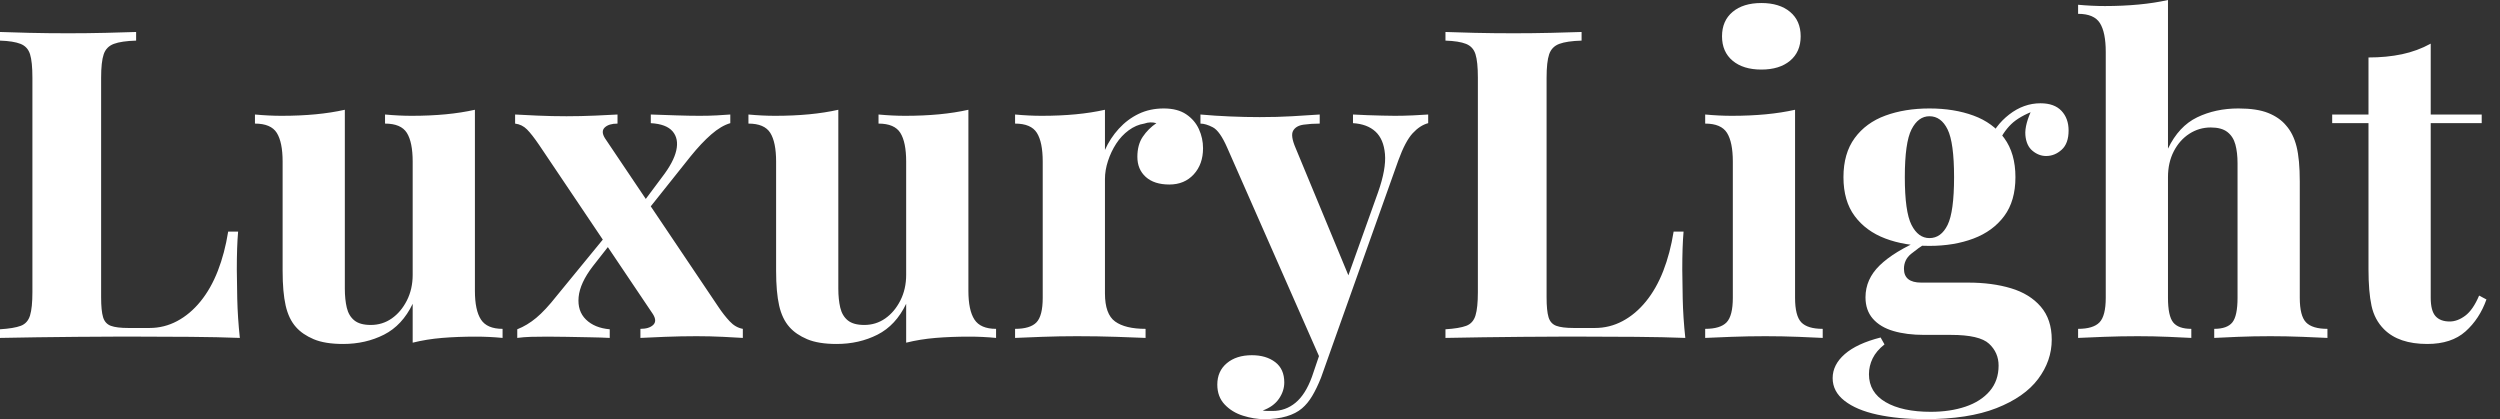 <svg baseProfile="full" height="28" version="1.1" viewBox="0 0 167 28" width="167" xmlns="http://www.w3.org/2000/svg" xmlns:ev="http://www.w3.org/2001/xml-events" xmlns:xlink="http://www.w3.org/1999/xlink"><rect x="0" y="0" width="167" height="28" fill="#333333" stroke="none"/><defs /><g><path d="M10.074 2.136V2.713Q9.093 2.742 8.588 2.93Q8.082 3.118 7.909 3.623Q7.736 4.128 7.736 5.196V19.86Q7.736 20.755 7.866 21.188Q7.996 21.621 8.386 21.765Q8.775 21.909 9.555 21.909H10.969Q11.951 21.909 12.816 21.447Q13.682 20.986 14.375 20.134Q15.068 19.282 15.53 18.099Q15.992 16.915 16.223 15.472H16.887Q16.8 16.454 16.8 18.012Q16.8 18.676 16.829 19.946Q16.858 21.216 17.002 22.573Q15.53 22.515 13.682 22.501Q11.835 22.487 10.392 22.487Q9.67 22.487 8.544 22.487Q7.419 22.487 6.12 22.501Q4.821 22.515 3.493 22.53Q2.165 22.544 0.981 22.573V21.996Q1.905 21.938 2.367 21.765Q2.829 21.592 2.988 21.072Q3.146 20.553 3.146 19.513V5.196Q3.146 4.128 2.988 3.623Q2.829 3.118 2.353 2.93Q1.876 2.742 0.981 2.713V2.136Q1.703 2.165 2.93 2.194Q4.157 2.223 5.542 2.223Q6.812 2.223 8.039 2.194Q9.266 2.165 10.074 2.136Z M32.705 7.332V19.427Q32.705 20.726 33.109 21.346Q33.513 21.967 34.553 21.967V22.573Q33.658 22.487 32.763 22.487Q31.551 22.487 30.511 22.573Q29.472 22.66 28.548 22.891V20.293Q27.856 21.736 26.629 22.357Q25.402 22.977 23.901 22.977Q22.689 22.977 21.938 22.66Q21.188 22.342 20.755 21.852Q20.264 21.303 20.062 20.408Q19.86 19.513 19.86 18.099V10.796Q19.86 9.497 19.47 8.876Q19.08 8.256 18.012 8.256V7.649Q18.936 7.736 19.802 7.736Q21.014 7.736 22.068 7.635Q23.122 7.534 24.016 7.332V19.282Q24.016 20.004 24.146 20.553Q24.276 21.101 24.652 21.404Q25.027 21.707 25.748 21.707Q26.528 21.707 27.148 21.274Q27.769 20.841 28.159 20.076Q28.548 19.311 28.548 18.359V10.796Q28.548 9.497 28.159 8.876Q27.769 8.256 26.701 8.256V7.649Q27.625 7.736 28.491 7.736Q29.703 7.736 30.757 7.635Q31.81 7.534 32.705 7.332Z M42.231 7.649V8.256Q41.654 8.256 41.379 8.515Q41.105 8.775 41.394 9.237L48.986 20.524Q49.332 21.043 49.722 21.462Q50.111 21.88 50.602 21.967V22.573Q50.169 22.544 49.289 22.501Q48.408 22.458 47.513 22.458Q46.474 22.458 45.377 22.501Q44.28 22.544 43.761 22.573V21.967Q44.338 21.967 44.612 21.707Q44.887 21.447 44.598 20.986L37.006 9.699Q36.515 8.977 36.184 8.645Q35.852 8.313 35.39 8.256V7.649Q35.88 7.678 36.862 7.722Q37.843 7.765 38.825 7.765Q39.777 7.765 40.759 7.722Q41.74 7.678 42.231 7.649ZM41.567 15.616Q41.567 15.616 41.61 15.79Q41.654 15.963 41.697 16.136Q41.74 16.309 41.74 16.309L40.586 17.781Q39.72 18.907 39.633 19.845Q39.546 20.784 40.124 21.346Q40.701 21.909 41.711 21.996V22.573Q41.163 22.544 40.369 22.53Q39.575 22.515 38.825 22.501Q38.074 22.487 37.555 22.487Q36.92 22.487 36.443 22.501Q35.967 22.515 35.534 22.573V21.996Q36.198 21.736 36.804 21.231Q37.41 20.726 38.161 19.773ZM49.765 7.649V8.227Q49.159 8.4 48.495 8.977Q47.831 9.555 47.109 10.449L43.934 14.433Q43.934 14.433 43.891 14.274Q43.847 14.115 43.804 13.942Q43.761 13.769 43.761 13.769L45.204 11.835Q45.984 10.825 46.157 10.045Q46.33 9.266 45.911 8.775Q45.493 8.285 44.454 8.227V7.649Q45.291 7.678 46.157 7.707Q47.023 7.736 47.715 7.736Q48.379 7.736 48.87 7.707Q49.361 7.678 49.765 7.649Z M65.67 7.332V19.427Q65.67 20.726 66.074 21.346Q66.478 21.967 67.518 21.967V22.573Q66.623 22.487 65.728 22.487Q64.515 22.487 63.476 22.573Q62.437 22.66 61.513 22.891V20.293Q60.821 21.736 59.594 22.357Q58.367 22.977 56.866 22.977Q55.654 22.977 54.903 22.66Q54.153 22.342 53.72 21.852Q53.229 21.303 53.027 20.408Q52.825 19.513 52.825 18.099V10.796Q52.825 9.497 52.435 8.876Q52.045 8.256 50.977 8.256V7.649Q51.901 7.736 52.767 7.736Q53.979 7.736 55.033 7.635Q56.087 7.534 56.981 7.332V19.282Q56.981 20.004 57.111 20.553Q57.241 21.101 57.616 21.404Q57.992 21.707 58.713 21.707Q59.493 21.707 60.113 21.274Q60.734 20.841 61.124 20.076Q61.513 19.311 61.513 18.359V10.796Q61.513 9.497 61.124 8.876Q60.734 8.256 59.666 8.256V7.649Q60.59 7.736 61.456 7.736Q62.668 7.736 63.722 7.635Q64.775 7.534 65.67 7.332Z M78.718 7.245Q79.641 7.245 80.219 7.635Q80.796 8.025 81.07 8.631Q81.344 9.237 81.344 9.901Q81.344 10.969 80.724 11.647Q80.103 12.326 79.093 12.326Q78.082 12.326 77.52 11.821Q76.957 11.315 76.957 10.478Q76.957 9.67 77.318 9.136Q77.678 8.602 78.227 8.227Q77.823 8.111 77.419 8.256Q76.87 8.342 76.379 8.703Q75.889 9.064 75.542 9.598Q75.196 10.132 74.994 10.753Q74.792 11.373 74.792 11.951V19.6Q74.792 20.986 75.47 21.476Q76.148 21.967 77.505 21.967V22.573Q76.841 22.544 75.571 22.501Q74.301 22.458 72.915 22.458Q71.761 22.458 70.577 22.501Q69.394 22.544 68.788 22.573V21.967Q69.798 21.967 70.216 21.534Q70.635 21.101 70.635 19.889V10.796Q70.635 9.497 70.245 8.876Q69.856 8.256 68.788 8.256V7.649Q69.711 7.736 70.577 7.736Q71.79 7.736 72.843 7.635Q73.897 7.534 74.792 7.332V10.016Q75.138 9.237 75.715 8.602Q76.293 7.967 77.043 7.606Q77.794 7.245 78.718 7.245Z M96.384 7.649V8.227Q95.835 8.371 95.344 8.905Q94.854 9.439 94.392 10.709L90.322 22.14L89.254 24.161L82.961 9.872Q82.47 8.746 81.994 8.501Q81.518 8.256 81.171 8.256V7.649Q82.124 7.736 83.148 7.779Q84.173 7.823 85.126 7.823Q86.309 7.823 87.291 7.765Q88.272 7.707 89.138 7.649V8.256Q88.561 8.256 88.056 8.328Q87.551 8.4 87.363 8.732Q87.175 9.064 87.522 9.872L91.159 18.647L90.899 18.821L93.035 12.845Q93.584 11.287 93.497 10.291Q93.41 9.295 92.862 8.79Q92.313 8.285 91.361 8.227V7.649Q91.823 7.678 92.313 7.693Q92.804 7.707 93.295 7.722Q93.786 7.736 94.161 7.736Q94.738 7.736 95.373 7.707Q96.008 7.678 96.384 7.649ZM90.322 22.14 89.225 25.229Q88.936 25.951 88.633 26.456Q88.33 26.961 87.955 27.278Q87.551 27.625 86.915 27.812Q86.28 28.0 85.443 28.0Q84.751 28.0 84.014 27.769Q83.278 27.538 82.788 27.019Q82.297 26.499 82.297 25.691Q82.297 24.796 82.932 24.262Q83.567 23.728 84.606 23.728Q85.559 23.728 86.165 24.19Q86.771 24.652 86.771 25.546Q86.771 26.124 86.41 26.643Q86.049 27.163 85.328 27.423Q85.472 27.452 85.674 27.452Q85.876 27.452 85.992 27.452Q86.858 27.452 87.522 26.903Q88.186 26.355 88.619 25.171L89.629 22.198Z M106.631 2.136V2.713Q105.649 2.742 105.144 2.93Q104.639 3.118 104.466 3.623Q104.293 4.128 104.293 5.196V19.86Q104.293 20.755 104.423 21.188Q104.553 21.621 104.942 21.765Q105.332 21.909 106.111 21.909H107.526Q108.507 21.909 109.373 21.447Q110.239 20.986 110.932 20.134Q111.625 19.282 112.087 18.099Q112.548 16.915 112.779 15.472H113.443Q113.357 16.454 113.357 18.012Q113.357 18.676 113.386 19.946Q113.414 21.216 113.559 22.573Q112.087 22.515 110.239 22.501Q108.392 22.487 106.948 22.487Q106.227 22.487 105.101 22.487Q103.975 22.487 102.676 22.501Q101.377 22.515 100.049 22.53Q98.722 22.544 97.538 22.573V21.996Q98.462 21.938 98.924 21.765Q99.386 21.592 99.544 21.072Q99.703 20.553 99.703 19.513V5.196Q99.703 4.128 99.544 3.623Q99.386 3.118 98.909 2.93Q98.433 2.742 97.538 2.713V2.136Q98.26 2.165 99.487 2.194Q100.713 2.223 102.099 2.223Q103.369 2.223 104.596 2.194Q105.823 2.165 106.631 2.136Z M118.639 0.202Q119.852 0.202 120.559 0.794Q121.266 1.386 121.266 2.425Q121.266 3.464 120.559 4.056Q119.852 4.647 118.639 4.647Q117.427 4.647 116.72 4.056Q116.012 3.464 116.012 2.425Q116.012 1.386 116.72 0.794Q117.427 0.202 118.639 0.202ZM120.891 7.332V19.889Q120.891 21.101 121.309 21.534Q121.728 21.967 122.738 21.967V22.573Q122.219 22.544 121.122 22.501Q120.025 22.458 118.899 22.458Q117.773 22.458 116.619 22.501Q115.464 22.544 114.887 22.573V21.967Q115.897 21.967 116.315 21.534Q116.734 21.101 116.734 19.889V10.796Q116.734 9.497 116.344 8.876Q115.955 8.256 114.887 8.256V7.649Q115.81 7.736 116.676 7.736Q117.889 7.736 118.942 7.635Q119.996 7.534 120.891 7.332Z M129.579 28.0Q127.79 28.0 126.39 27.697Q124.99 27.394 124.196 26.773Q123.402 26.153 123.402 25.258Q123.402 24.363 124.21 23.656Q125.019 22.948 126.606 22.544L126.866 23.006Q126.318 23.439 126.072 23.944Q125.827 24.449 125.827 24.998Q125.827 26.21 126.938 26.86Q128.049 27.509 129.955 27.509Q131.254 27.509 132.278 27.163Q133.303 26.816 133.895 26.124Q134.487 25.431 134.487 24.421Q134.487 23.555 133.852 22.963Q133.216 22.371 131.311 22.371H129.522Q128.338 22.371 127.458 22.111Q126.577 21.852 126.087 21.289Q125.596 20.726 125.596 19.86Q125.596 18.647 126.548 17.724Q127.501 16.8 129.377 15.992L129.666 16.223Q129.118 16.569 128.641 16.959Q128.165 17.348 128.165 17.955Q128.165 18.878 129.32 18.878H132.466Q134.054 18.878 135.309 19.254Q136.565 19.629 137.301 20.48Q138.037 21.332 138.037 22.689Q138.037 24.103 137.128 25.315Q136.219 26.528 134.342 27.264Q132.466 28.0 129.579 28.0ZM129.868 16.425Q128.223 16.425 126.924 15.934Q125.625 15.443 124.874 14.433Q124.124 13.423 124.124 11.835Q124.124 10.247 124.874 9.223Q125.625 8.198 126.924 7.722Q128.223 7.245 129.868 7.245Q131.513 7.245 132.812 7.722Q134.111 8.198 134.862 9.223Q135.612 10.247 135.612 11.835Q135.612 13.423 134.862 14.433Q134.111 15.443 132.812 15.934Q131.513 16.425 129.868 16.425ZM129.868 15.905Q130.647 15.905 131.08 15.025Q131.513 14.144 131.513 11.835Q131.513 9.526 131.08 8.645Q130.647 7.765 129.868 7.765Q129.118 7.765 128.67 8.645Q128.223 9.526 128.223 11.835Q128.223 14.144 128.67 15.025Q129.118 15.905 129.868 15.905ZM134.371 9.728 133.794 9.526Q134.227 8.4 135.194 7.649Q136.161 6.899 137.287 6.899Q138.21 6.899 138.687 7.404Q139.163 7.909 139.163 8.718Q139.163 9.584 138.701 10.002Q138.239 10.421 137.662 10.421Q137.171 10.421 136.753 10.074Q136.334 9.728 136.276 9.021Q136.219 8.313 136.767 7.188L136.969 7.361Q135.872 7.765 135.324 8.299Q134.775 8.833 134.371 9.728Z M145.802 0.0V9.93Q146.524 8.429 147.751 7.837Q148.977 7.245 150.507 7.245Q151.748 7.245 152.499 7.548Q153.249 7.852 153.682 8.371Q154.173 8.92 154.39 9.786Q154.606 10.652 154.606 12.124V19.889Q154.606 21.101 155.025 21.534Q155.443 21.967 156.454 21.967V22.573Q155.905 22.544 154.794 22.501Q153.682 22.458 152.643 22.458Q151.518 22.458 150.464 22.501Q149.41 22.544 148.891 22.573V21.967Q149.757 21.967 150.103 21.534Q150.449 21.101 150.449 19.889V10.911Q150.449 10.19 150.305 9.656Q150.161 9.122 149.771 8.819Q149.381 8.515 148.66 8.515Q147.88 8.515 147.231 8.934Q146.581 9.353 146.192 10.103Q145.802 10.854 145.802 11.835V19.889Q145.802 21.101 146.148 21.534Q146.495 21.967 147.361 21.967V22.573Q146.841 22.544 145.831 22.501Q144.821 22.458 143.781 22.458Q142.656 22.458 141.515 22.501Q140.375 22.544 139.798 22.573V21.967Q140.808 21.967 141.227 21.534Q141.645 21.101 141.645 19.889V3.464Q141.645 2.165 141.256 1.544Q140.866 0.924 139.798 0.924V0.318Q140.722 0.404 141.588 0.404Q142.771 0.404 143.839 0.303Q144.907 0.202 145.802 0.0Z M163.353 2.915V7.649H166.759V8.227H163.353V19.889Q163.353 20.755 163.67 21.115Q163.988 21.476 164.623 21.476Q165.142 21.476 165.662 21.087Q166.181 20.697 166.586 19.744L167.076 20.004Q166.614 21.303 165.676 22.14Q164.738 22.977 163.122 22.977Q162.169 22.977 161.447 22.732Q160.726 22.487 160.235 21.996Q159.6 21.361 159.398 20.423Q159.196 19.485 159.196 17.984V8.227H156.771V7.649H159.196V3.839Q160.408 3.839 161.433 3.623Q162.458 3.406 163.353 2.915Z " fill="rgb(255,255,255)" transform="translate(-0.981, 0)" /></g></svg>